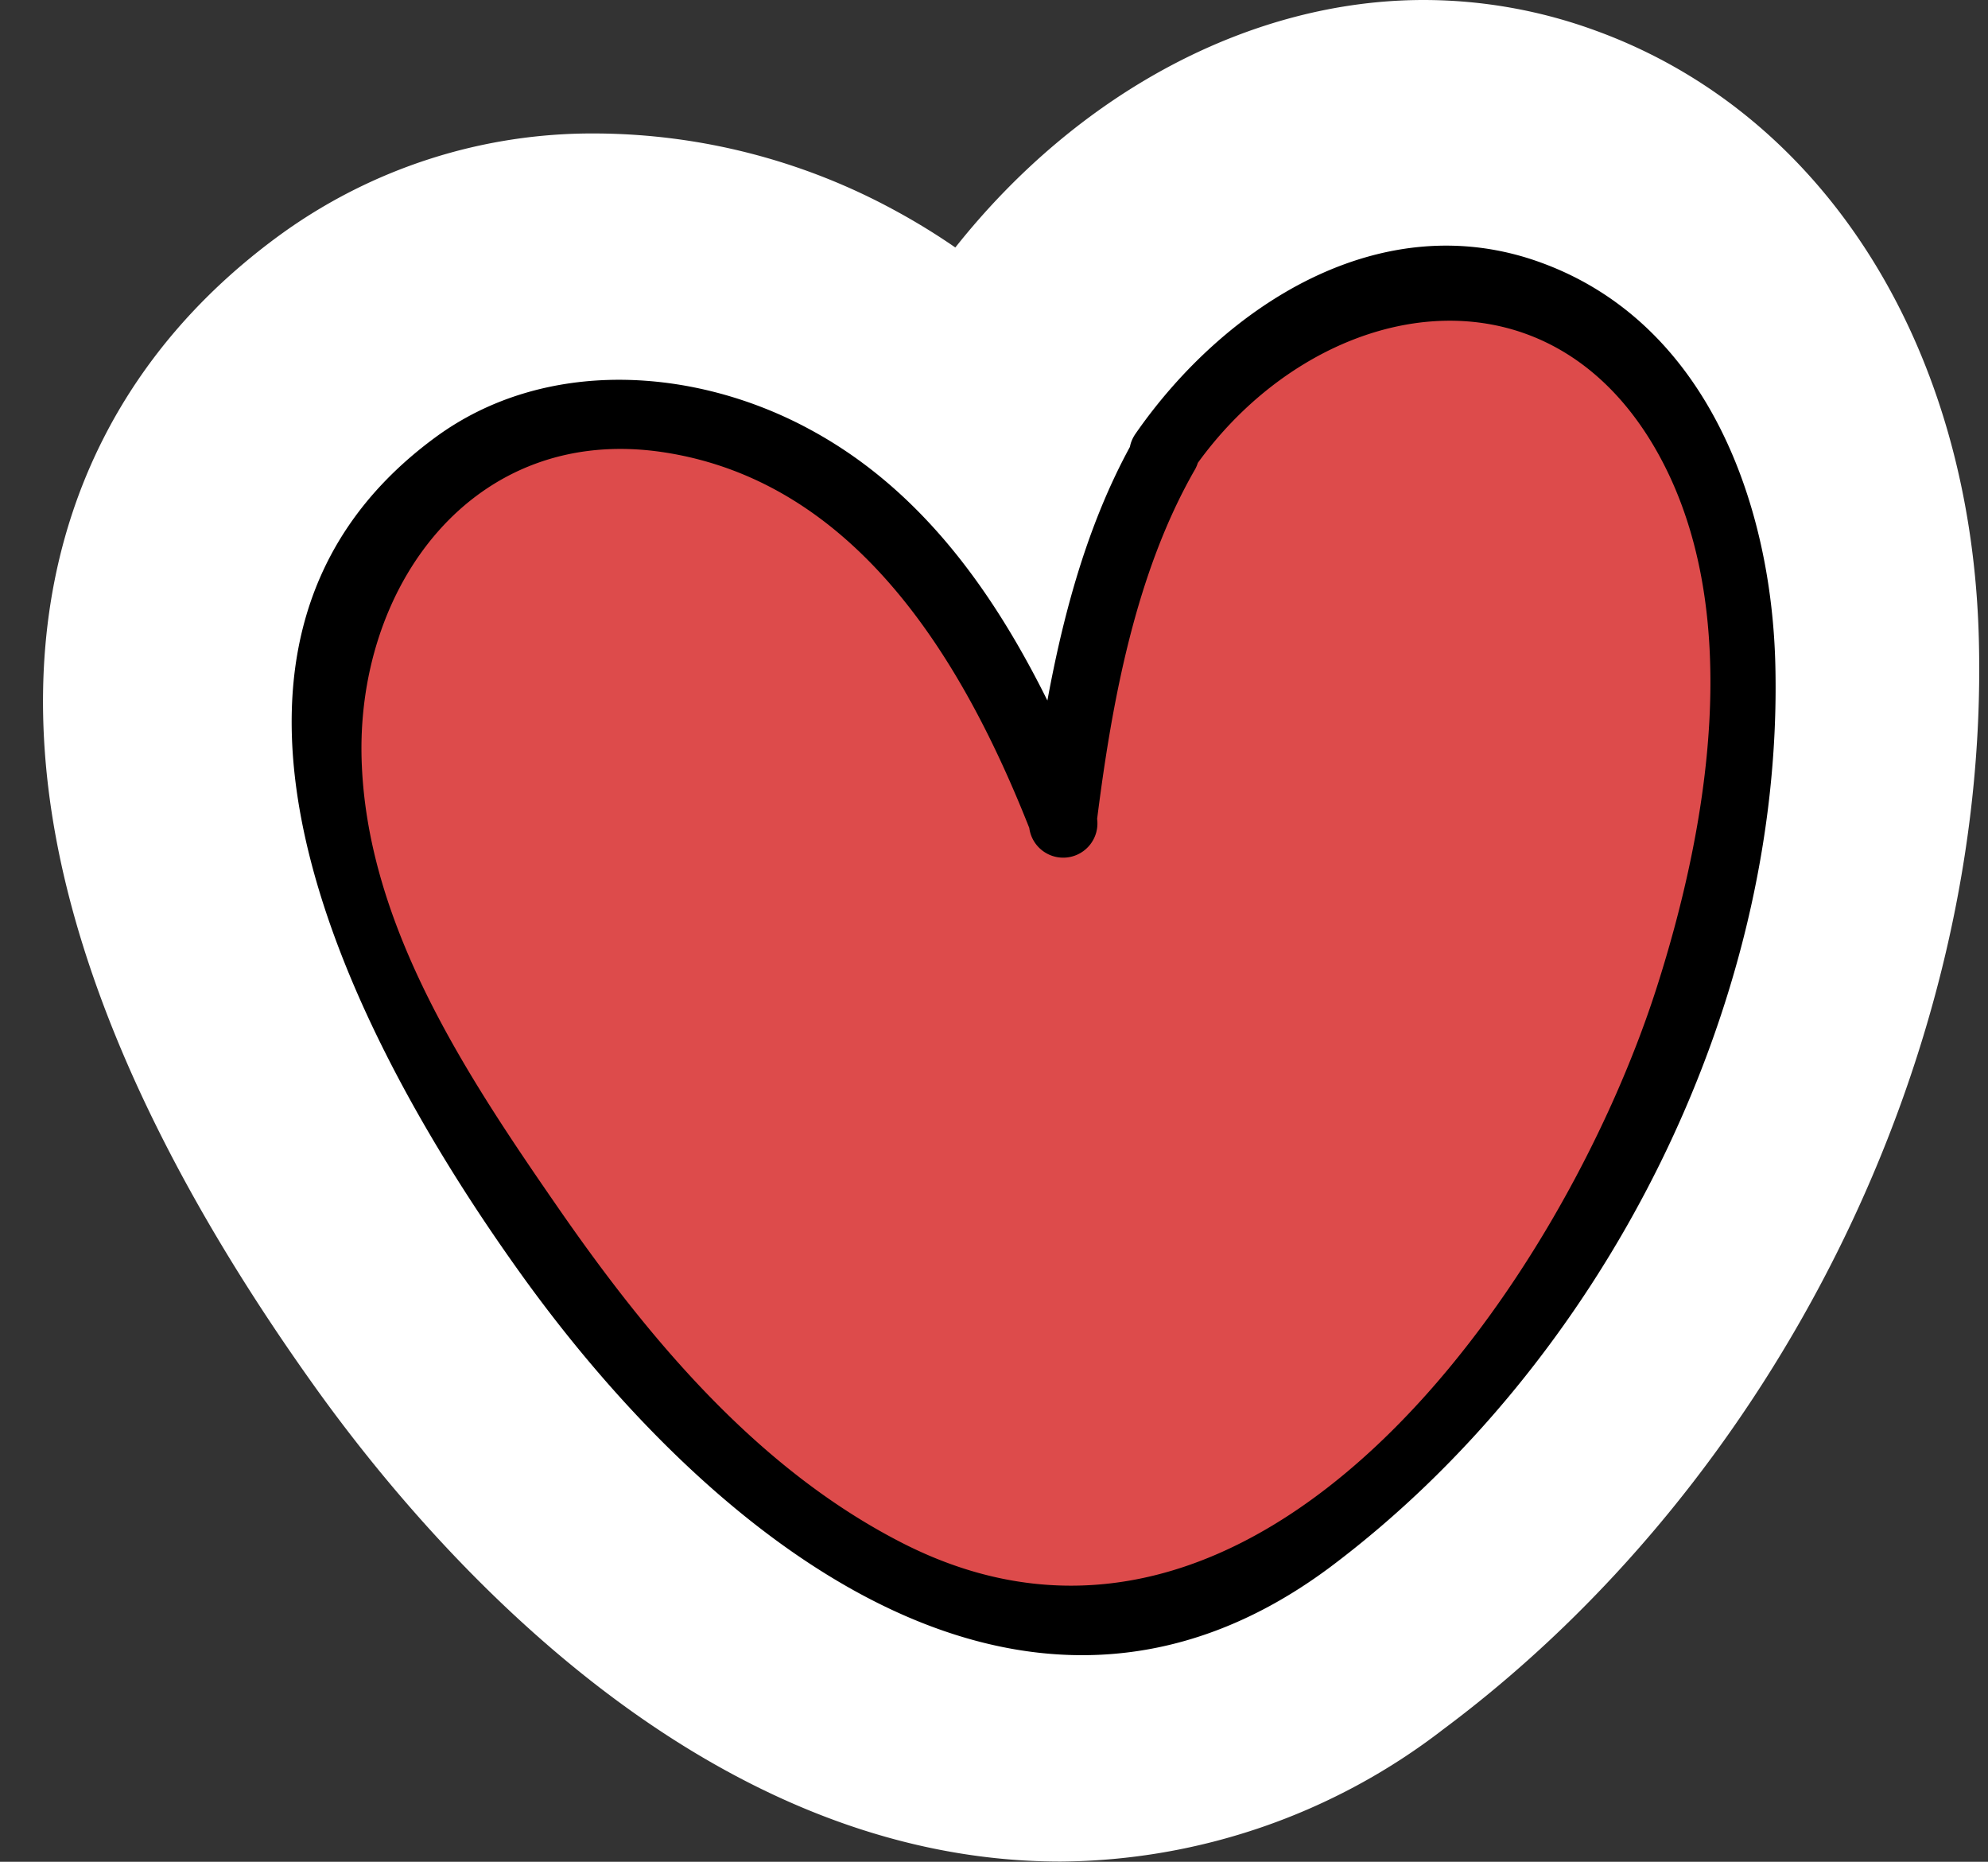 <?xml version="1.0" encoding="UTF-8"?><svg xmlns="http://www.w3.org/2000/svg" xmlns:xlink="http://www.w3.org/1999/xlink" height="82.3" preserveAspectRatio="xMidYMid meet" version="1.0" viewBox="-1.9 0.0 87.9 82.3" width="87.9" zoomAndPan="magnify"><rect x="-1.9" y="0.0" width="87.9" height="82.3" fill="#333333" stroke="none"/><g data-name="Layer 2"><g data-name="Layer 2"><g id="change1_1"><path d="M85.6,28.47c-.26-13-6.75-23.4-16.93-27.11A22.14,22.14,0,0,0,61.05,0C53.44,0,45.8,4.06,40.34,10.94a29.18,29.18,0,0,0-2.62-1.61A27.9,27.9,0,0,0,24.46,5.9a23.48,23.48,0,0,0-14,4.5C1.42,17-1.9,27.26,1.05,39.23c1.68,6.82,5.36,14.21,10.92,22S29.4,82.29,45,82.29a28,28,0,0,0,16.92-5.85C76.65,65.46,86,46.63,85.6,28.47Z" fill="#fff"/></g><g id="change2_1"><path d="M49.61,19.93c3.17-5,9.17-8.64,14.91-7.27,4.07,1,7.29,4.3,8.93,8.14A26.27,26.27,0,0,1,75,33.12a49.83,49.83,0,0,1-16.9,33.34c-3.26,2.81-7.13,5.28-11.43,5.49a16.38,16.38,0,0,1-6.55-1.17c-8.91-3.32-15.2-11.27-20.38-19.25-3.25-5-6.32-10.36-7-16.29s1.51-12.56,6.72-15.48c5-2.83,11.66-1.45,16.22,2.11S43,30.76,45.06,36.16C45.06,36.16,46.44,24.91,49.61,19.93Z" fill="#dd4b4b"/></g><g id="change3_1"><path d="M50.9,20.69c5.29-7.56,15.75-9.59,20.65-.39,3.67,6.9,2.07,16.27-.2,23.36C67.15,56.77,53.75,76.25,38,68.21c-6.39-3.26-11.19-9-15.2-14.79s-8.38-12.35-8.7-19.56C13.73,26,19,18.68,27.49,20s13.2,9.22,16.12,16.6a1.51,1.51,0,0,0,3-.4c.66-5.2,1.7-10.89,4.34-15.47a1.5,1.5,0,0,0-2.59-1.51c-2.93,5.07-4,11.22-4.75,17l2.95-.4C43.91,29.21,40.37,22.48,33.94,19c-5.1-2.78-11.75-3.23-16.6.34-12.93,9.51-3.21,27.2,3.76,36.93,8.15,11.38,22.12,23.22,35.82,13,12-9,20-24.68,19.68-39.75-.14-7.19-3-15.23-10.36-17.91-7.08-2.59-14,1.9-17.93,7.56C47.21,20.76,49.81,22.26,50.9,20.69Z"/></g></g></g></svg>